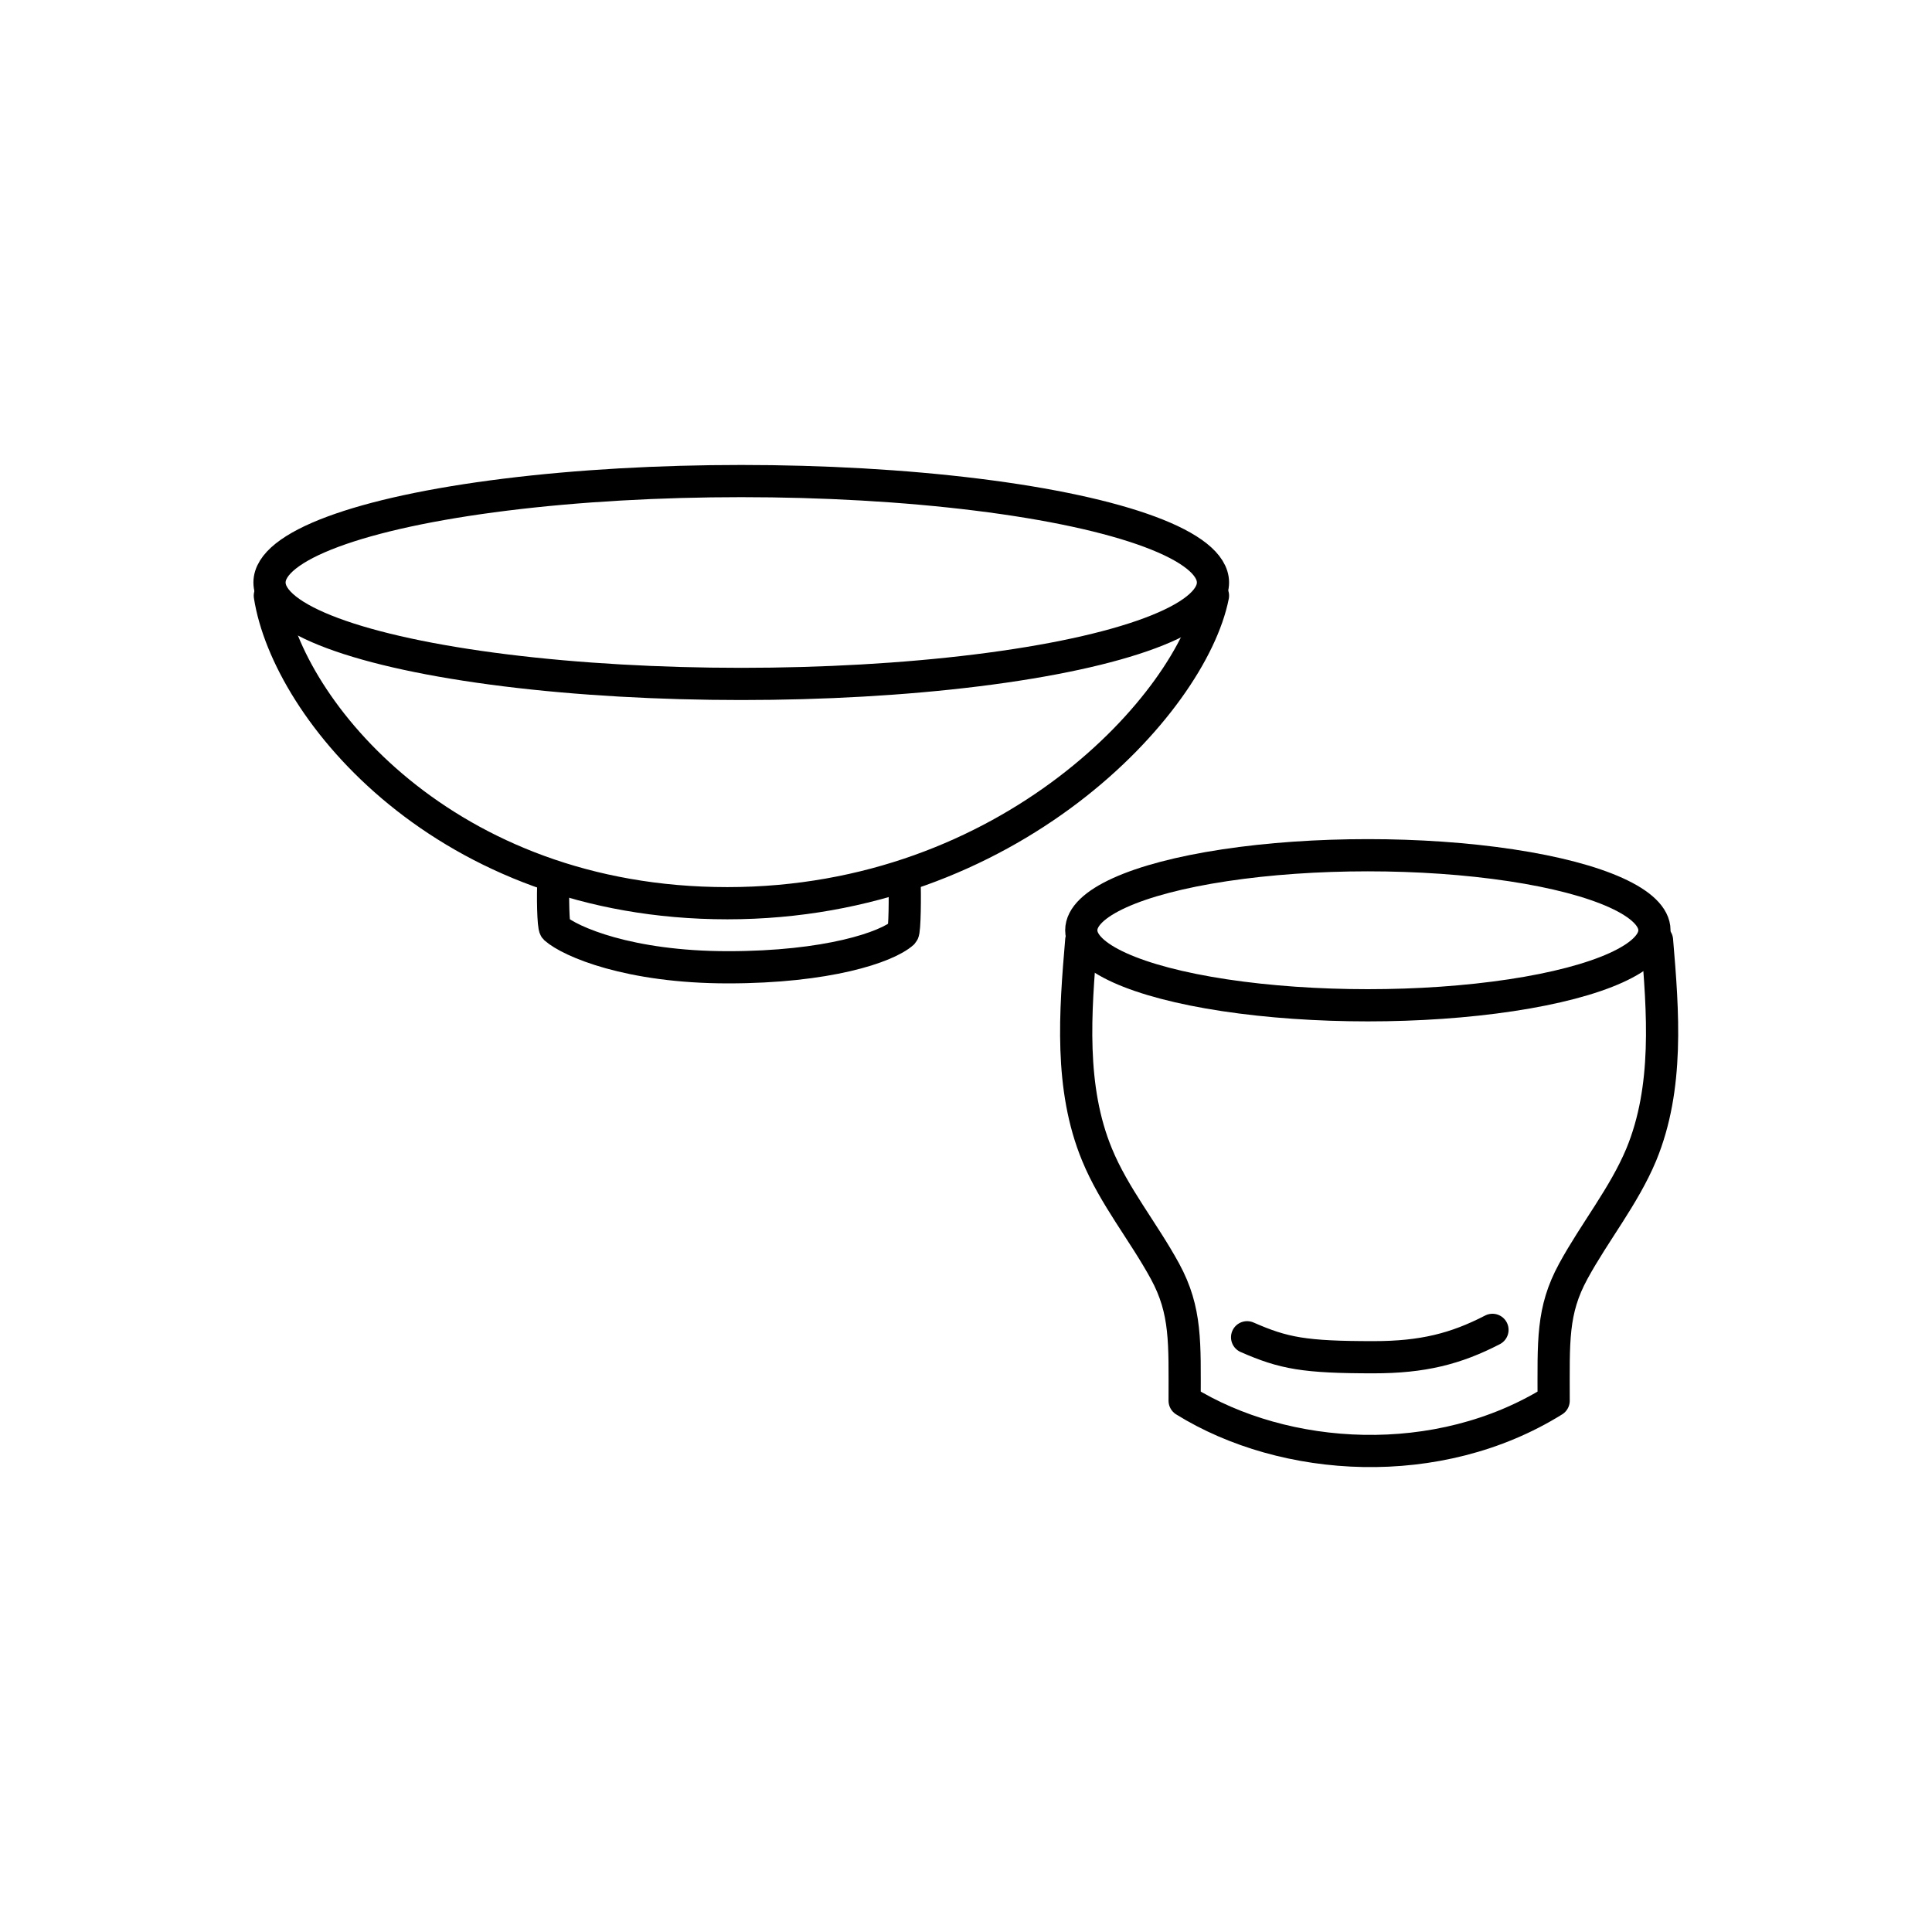 <?xml version="1.0" encoding="UTF-8"?>
<svg id="glass-sakecup" xmlns="http://www.w3.org/2000/svg" width="60" height="60" version="1.1" viewBox="0 0 60 60">
  <!-- Generator: Adobe Illustrator 29.5.1, SVG Export Plug-In . SVG Version: 2.1.0 Build 141)  -->
  <g id="glass-sakecup1">
    <g>
      <g>
        <ellipse cx="23.02" cy="18.09" rx="14.65" ry="3.15" fill="none" stroke="#000" stroke-linecap="round" stroke-linejoin="round"/>
        <path d="M8.38,18.5c.55,3.53,5.43,9.55,14.21,9.55s14.42-6.2,15.08-9.55" fill="none" stroke="#000" stroke-linecap="round" stroke-linejoin="round"/>
        <path d="M28.09,27.3c.02.5.01,1.61-.05,1.67-.5.45-2.35,1.07-5.43,1.07s-4.91-.8-5.37-1.21c-.06-.06-.08-1.03-.05-1.52" fill="none" stroke="#000" stroke-linecap="round" stroke-linejoin="round"/>
      </g>
      <path d="M38.46,40.86" fill="none" stroke="#000" stroke-linecap="round" stroke-linejoin="round"/>
      <g>
        <ellipse cx="42.48" cy="28.89" rx="8.9" ry="2.33" fill="none" stroke="#000" stroke-linecap="round" stroke-linejoin="round"/>
        <path d="M51.46,29.2c.19,2.24.37,4.58-.49,6.66-.54,1.29-1.44,2.39-2.11,3.62s-.61,2.17-.61,4.02c-3.58,2.23-8.35,1.93-11.46,0,0-1.79.06-2.79-.61-4.02s-1.58-2.33-2.11-3.62c-.86-2.08-.68-4.42-.49-6.66" fill="none" stroke="#000" stroke-linecap="round" stroke-linejoin="round"/>
        <path d="M38.73,41.53c1.14.5,1.78.62,3.93.62,1.52,0,2.55-.26,3.69-.85" fill="none" stroke="#000" stroke-linecap="round" stroke-linejoin="round"/>
      </g>
    </g>
  </g>
</svg>